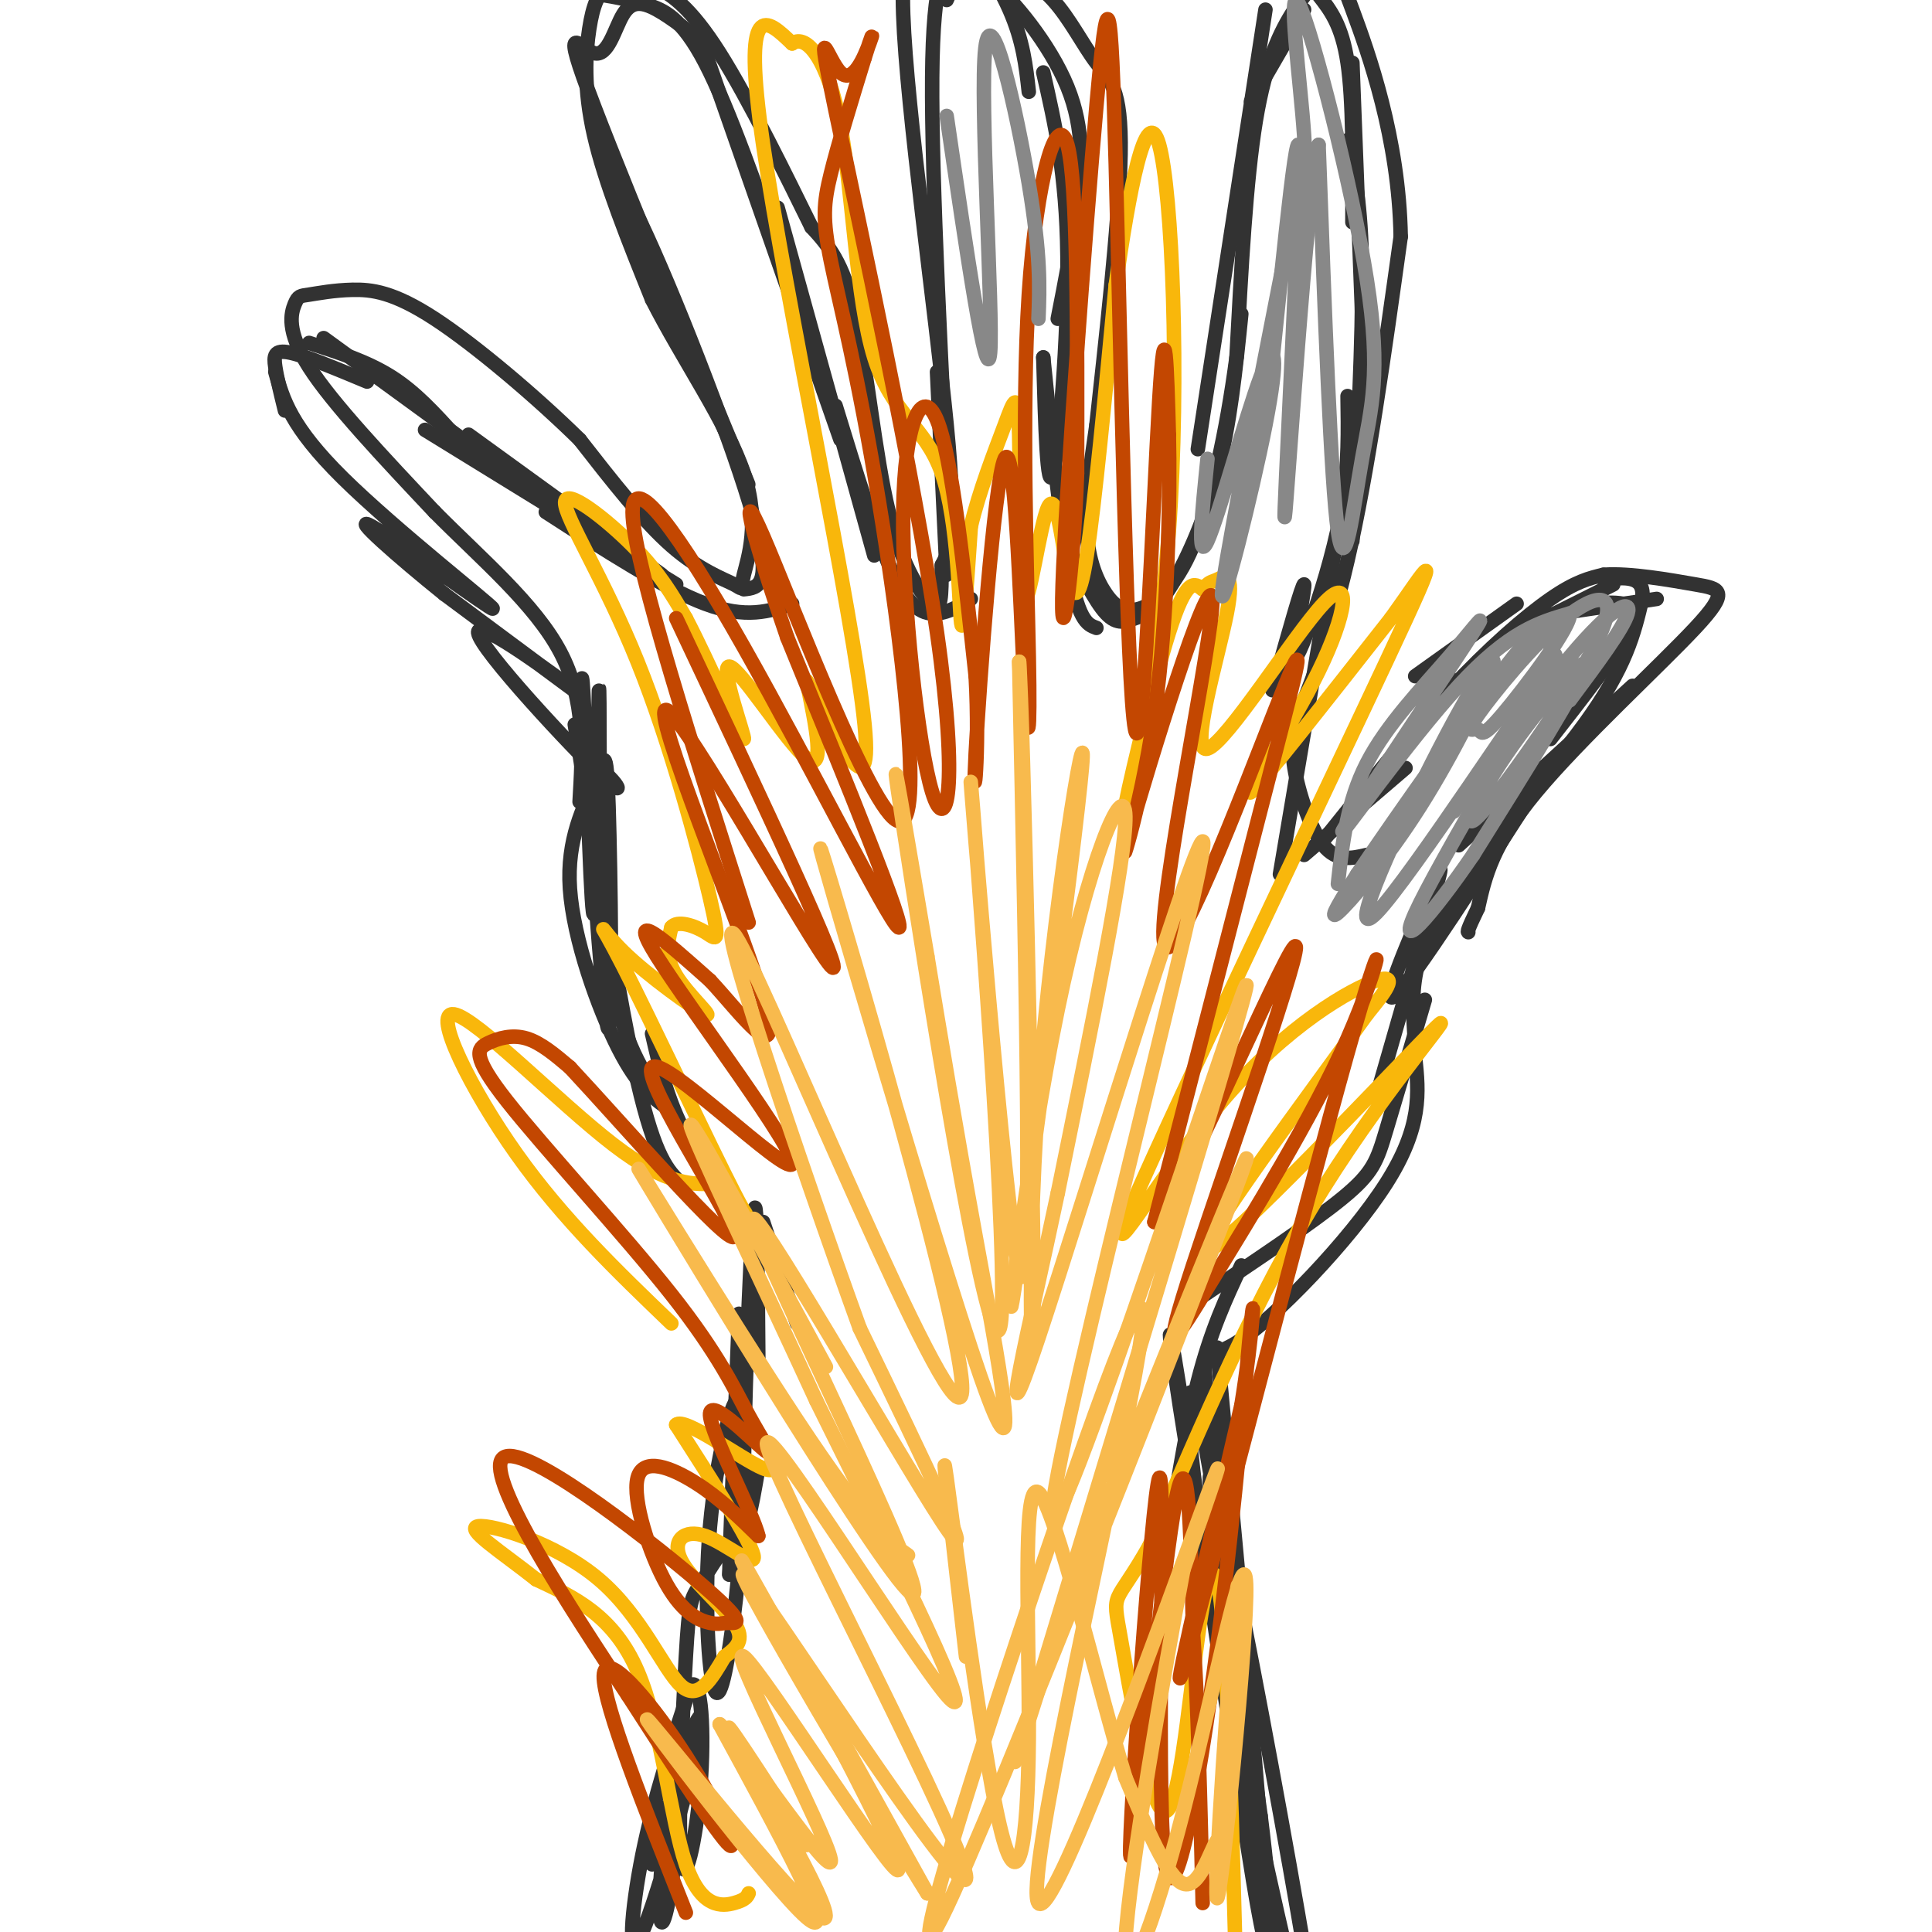 <svg viewBox='0 0 400 400' version='1.1' xmlns='http://www.w3.org/2000/svg' xmlns:xlink='http://www.w3.org/1999/xlink'><g fill='none' stroke='#323232' stroke-width='3' stroke-linecap='round' stroke-linejoin='round'><path d='M135,386c0.418,-4.524 0.836,-9.049 2,-11c1.164,-1.951 3.074,-1.329 3,5c-0.074,6.329 -2.132,18.364 -3,18c-0.868,-0.364 -0.548,-13.128 2,-25c2.548,-11.872 7.322,-22.852 6,-15c-1.322,7.852 -8.741,34.537 -12,42c-3.259,7.463 -2.360,-4.296 0,-16c2.360,-11.704 6.180,-23.352 10,-35'/><path d='M143,349c2.254,-2.199 2.888,9.802 2,21c-0.888,11.198 -3.300,21.592 -4,15c-0.700,-6.592 0.312,-30.168 1,-42c0.688,-11.832 1.054,-11.918 3,-15c1.946,-3.082 5.473,-9.160 7,-9c1.527,0.160 1.053,6.560 0,15c-1.053,8.440 -2.684,18.922 -4,16c-1.316,-2.922 -2.316,-19.248 -1,-34c1.316,-14.752 4.947,-27.929 6,-26c1.053,1.929 -0.474,18.965 -2,36'/><path d='M151,326c0.000,-3.000 1.000,-28.500 2,-54'/><path d='M157,304c-1.467,8.556 -2.933,17.111 -3,4c-0.067,-13.111 1.267,-47.889 2,-56c0.733,-8.111 0.867,10.444 1,29'/><path d='M165,274c0.000,0.000 -7.000,-21.000 -7,-21'/><path d='M158,257c-6.083,-7.417 -12.167,-14.833 -16,-22c-3.833,-7.167 -5.417,-14.083 -7,-21'/><path d='M144,237c-5.417,-6.833 -10.833,-13.667 -14,-22c-3.167,-8.333 -4.083,-18.167 -5,-28'/><path d='M139,230c-3.387,-2.342 -6.774,-4.684 -11,-13c-4.226,-8.316 -9.290,-22.607 -10,-33c-0.710,-10.393 2.933,-16.889 5,-22c2.067,-5.111 2.556,-8.838 3,5c0.444,13.838 0.841,45.239 0,46c-0.841,0.761 -2.921,-29.120 -5,-59'/><path d='M121,154c-0.879,-13.887 -0.578,-19.105 0,-6c0.578,13.105 1.433,44.533 2,41c0.567,-3.533 0.845,-42.028 1,-46c0.155,-3.972 0.187,26.579 0,35c-0.187,8.421 -0.594,-5.290 -1,-19'/><path d='M123,159c2.279,-0.413 8.477,8.054 2,2c-6.477,-6.054 -25.628,-26.630 -26,-30c-0.372,-3.370 18.037,10.466 20,12c1.963,1.534 -12.518,-9.233 -27,-20'/><path d='M92,123c-9.539,-7.656 -19.887,-16.794 -15,-14c4.887,2.794 25.008,17.522 25,17c-0.008,-0.522 -20.145,-16.292 -31,-27c-10.855,-10.708 -12.427,-16.354 -14,-22'/><path d='M59,85c-0.822,-3.333 -1.644,-6.667 -2,-9c-0.356,-2.333 -0.244,-3.667 3,-3c3.244,0.667 9.622,3.333 16,6'/><path d='M64,71c6.000,1.917 12.000,3.833 17,7c5.000,3.167 9.000,7.583 13,12'/><path d='M67,70c0.000,0.000 59.000,43.000 59,43'/><path d='M88,89c0.000,0.000 52.000,32.000 52,32'/><path d='M97,90c0.000,0.000 40.000,29.000 40,29'/><path d='M113,106c12.250,7.917 24.500,15.833 33,19c8.500,3.167 13.250,1.583 18,0'/><path d='M154,122c3.012,-0.310 6.024,-0.619 2,-15c-4.024,-14.381 -15.083,-42.833 -22,-58c-6.917,-15.167 -9.690,-17.048 -8,-12c1.690,5.048 7.845,17.024 14,29'/><path d='M140,66c7.198,16.200 18.191,42.199 14,32c-4.191,-10.199 -23.568,-56.595 -31,-76c-7.432,-19.405 -2.920,-11.820 0,-11c2.920,0.820 4.248,-5.125 6,-8c1.752,-2.875 3.929,-2.678 7,-1c3.071,1.678 7.035,4.839 11,8'/><path d='M125,-1c2.844,0.489 5.689,0.978 9,2c3.311,1.022 7.089,2.578 12,12c4.911,9.422 10.956,26.711 17,44'/><path d='M145,8c0.000,0.000 29.000,83.000 29,83'/><path d='M161,43c0.000,0.000 20.000,72.000 20,72'/><path d='M173,84c4.222,13.822 8.444,27.644 12,35c3.556,7.356 6.444,8.244 9,8c2.556,-0.244 4.778,-1.622 7,-3'/><path d='M196,119c0.000,0.000 -2.000,-42.000 -2,-42'/><path d='M197,117c-2.083,-39.917 -4.167,-79.833 -4,-101c0.167,-21.167 2.583,-23.583 5,-26'/><path d='M198,-10c3.044,-2.133 8.156,5.533 11,12c2.844,6.467 3.422,11.733 4,17'/><path d='M196,0c0.515,-1.187 1.030,-2.373 2,-4c0.970,-1.627 2.394,-3.694 7,0c4.606,3.694 12.394,13.148 16,22c3.606,8.852 3.030,17.100 2,25c-1.030,7.900 -2.515,15.450 -4,23'/><path d='M216,15c2.400,10.511 4.800,21.022 5,38c0.200,16.978 -1.800,40.422 -3,45c-1.200,4.578 -1.600,-9.711 -2,-24'/><path d='M216,74c0.533,4.978 2.867,29.422 5,42c2.133,12.578 4.067,13.289 6,14'/><path d='M221,113c2.842,5.761 5.684,11.522 8,14c2.316,2.478 4.105,1.675 6,1c1.895,-0.675 3.895,-1.220 7,-6c3.105,-4.780 7.316,-13.794 10,-24c2.684,-10.206 3.842,-21.603 5,-33'/><path d='M248,93c0.000,0.000 14.000,-91.000 14,-91'/><path d='M259,21c0.000,0.000 11.000,-19.000 11,-19'/><path d='M273,-1c2.417,3.083 4.833,6.167 6,14c1.167,7.833 1.083,20.417 1,33'/><path d='M280,13c0.000,0.000 2.000,52.000 2,52'/><path d='M279,29c1.417,6.583 2.833,13.167 3,27c0.167,13.833 -0.917,34.917 -2,56'/><path d='M279,82c0.110,7.080 0.220,14.159 -1,22c-1.220,7.841 -3.770,16.442 -6,23c-2.230,6.558 -4.139,11.073 -4,8c0.139,-3.073 2.325,-13.735 2,-14c-0.325,-0.265 -3.163,9.868 -6,20'/><path d='M264,141c-1.000,3.333 -0.500,1.667 0,0'/><path d='M277,110c0.000,0.000 -12.000,71.000 -12,71'/><path d='M269,150c-0.889,2.067 -1.778,4.133 -1,9c0.778,4.867 3.222,12.533 6,16c2.778,3.467 5.889,2.733 9,2'/><path d='M270,177c0.000,0.000 21.000,-18.000 21,-18'/><path d='M283,165c0.000,0.000 17.000,-25.000 17,-25'/><path d='M293,140c0.000,0.000 21.000,-15.000 21,-15'/><path d='M314,131c0.000,0.000 20.000,-10.000 20,-10'/><path d='M316,128c0.000,0.000 27.000,-4.000 27,-4'/><path d='M337,127c0.000,0.000 -1.000,4.000 -1,4'/><path d='M330,125c2.067,-0.178 4.133,-0.356 6,0c1.867,0.356 3.533,1.244 1,6c-2.533,4.756 -9.267,13.378 -16,22'/><path d='M338,142c0.000,0.000 -36.000,33.000 -36,33'/><path d='M320,160c-13.649,21.280 -27.298,42.560 -31,46c-3.702,3.440 2.542,-10.958 6,-19c3.458,-8.042 4.131,-9.726 2,-2c-2.131,7.726 -7.065,24.863 -12,42'/><path d='M295,207c-3.044,10.311 -6.089,20.622 -8,27c-1.911,6.378 -2.689,8.822 -9,14c-6.311,5.178 -18.156,13.089 -30,21'/><path d='M257,262c-3.167,6.750 -6.333,13.500 -9,24c-2.667,10.500 -4.833,24.750 -7,39'/><path d='M252,279c5.877,62.809 11.754,125.617 10,123c-1.754,-2.617 -11.140,-70.660 -16,-103c-4.860,-32.340 -5.193,-28.976 0,3c5.193,31.976 15.912,92.565 20,116c4.088,23.435 1.544,9.718 -1,-4'/><path d='M265,414c-5.050,-33.872 -17.176,-116.551 -14,-108c3.176,8.551 21.656,108.333 23,124c1.344,15.667 -14.446,-52.782 -22,-94c-7.554,-41.218 -6.873,-55.205 -4,-44c2.873,11.205 7.936,47.603 13,84'/><path d='M261,376c2.572,20.471 2.501,29.648 0,10c-2.501,-19.648 -7.433,-68.122 -10,-89c-2.567,-20.878 -2.768,-14.159 5,-19c7.768,-4.841 23.505,-21.240 31,-33c7.495,-11.760 6.747,-18.880 6,-26'/><path d='M293,219c0.131,-8.226 -2.542,-15.792 4,-28c6.542,-12.208 22.298,-29.060 31,-41c8.702,-11.940 10.351,-18.970 12,-26'/><path d='M340,124c0.667,-5.000 -3.667,-4.500 -8,-4'/><path d='M274,174c8.889,-11.089 17.778,-22.178 26,-31c8.222,-8.822 15.778,-15.378 21,-19c5.222,-3.622 8.111,-4.311 11,-5'/><path d='M332,119c5.517,-0.400 13.809,1.099 19,2c5.191,0.901 7.282,1.204 0,9c-7.282,7.796 -23.938,23.085 -33,34c-9.062,10.915 -10.531,17.458 -12,24'/><path d='M306,188c-2.333,4.833 -2.167,4.917 -2,5'/><path d='M265,157c4.917,-11.500 9.833,-23.000 14,-41c4.167,-18.000 7.583,-42.500 11,-67'/><path d='M290,49c-0.343,-20.451 -6.700,-38.079 -10,-47c-3.300,-8.921 -3.544,-9.133 -5,-8c-1.456,1.133 -4.123,3.613 -7,8c-2.877,4.387 -5.965,10.682 -8,23c-2.035,12.318 -3.018,30.659 -4,49'/><path d='M256,74c-2.085,15.613 -5.296,30.145 -9,39c-3.704,8.855 -7.900,12.033 -11,13c-3.100,0.967 -5.104,-0.278 -7,-3c-1.896,-2.722 -3.685,-6.921 -4,-13c-0.315,-6.079 0.842,-14.040 2,-22'/><path d='M227,88c1.640,-15.116 4.738,-41.907 5,-56c0.262,-14.093 -2.314,-15.486 -5,-19c-2.686,-3.514 -5.482,-9.147 -9,-13c-3.518,-3.853 -7.759,-5.927 -12,-8'/><path d='M206,-8c-3.716,-1.502 -7.006,-1.258 -11,-3c-3.994,-1.742 -8.691,-5.469 -8,14c0.691,19.469 6.769,62.134 9,85c2.231,22.866 0.616,25.933 -1,29'/><path d='M195,117c-0.145,6.853 -0.008,9.486 -2,8c-1.992,-1.486 -6.113,-7.093 -9,-19c-2.887,-11.907 -4.539,-30.116 -7,-41c-2.461,-10.884 -5.730,-14.442 -9,-18'/><path d='M168,47c-4.977,-10.111 -12.918,-26.387 -19,-36c-6.082,-9.613 -10.304,-12.562 -14,-14c-3.696,-1.438 -6.867,-1.365 -9,0c-2.133,1.365 -3.228,4.021 -4,9c-0.772,4.979 -1.221,12.280 1,22c2.221,9.720 7.110,21.860 12,34'/><path d='M135,62c6.167,12.187 15.583,25.655 19,36c3.417,10.345 0.833,17.567 0,21c-0.833,3.433 0.083,3.078 -2,2c-2.083,-1.078 -7.167,-2.879 -13,-8c-5.833,-5.121 -12.417,-13.560 -19,-22'/><path d='M120,91c-8.838,-8.686 -21.434,-19.401 -30,-25c-8.566,-5.599 -13.102,-6.080 -17,-6c-3.898,0.080 -7.158,0.723 -9,1c-1.842,0.277 -2.265,0.190 -3,2c-0.735,1.810 -1.781,5.517 3,13c4.781,7.483 15.391,18.741 26,30'/><path d='M90,106c9.644,9.733 20.756,19.067 26,29c5.244,9.933 4.622,20.467 4,31'/><path d='M119,150c4.667,29.083 9.333,58.167 13,74c3.667,15.833 6.333,18.417 9,21'/></g>
<g fill='none' stroke='#F9B70B' stroke-width='3' stroke-linecap='round' stroke-linejoin='round'><path d='M155,392c-0.310,0.673 -0.619,1.345 -3,2c-2.381,0.655 -6.833,1.292 -10,-8c-3.167,-9.292 -5.048,-28.512 -10,-40c-4.952,-11.488 -12.976,-15.244 -21,-19'/><path d='M111,327c-7.239,-5.727 -14.837,-10.545 -12,-11c2.837,-0.455 16.110,3.455 25,11c8.890,7.545 13.397,18.727 17,22c3.603,3.273 6.301,-1.364 9,-6'/><path d='M150,343c2.538,-1.846 4.382,-3.462 2,-7c-2.382,-3.538 -8.989,-9.000 -11,-13c-2.011,-4.000 0.574,-6.538 5,-5c4.426,1.538 10.693,7.154 10,4c-0.693,-3.154 -8.347,-15.077 -16,-27'/><path d='M140,295c1.600,-1.800 13.600,7.200 18,9c4.400,1.800 1.200,-3.600 -2,-9'/><path d='M139,274c-11.202,-10.756 -22.405,-21.512 -32,-35c-9.595,-13.488 -17.583,-29.708 -13,-29c4.583,0.708 21.738,18.345 33,27c11.262,8.655 16.631,8.327 22,8'/><path d='M149,245c5.398,4.431 7.894,11.508 3,2c-4.894,-9.508 -17.176,-35.600 -23,-47c-5.824,-11.400 -5.190,-8.107 0,-3c5.190,5.107 14.936,12.029 17,13c2.064,0.971 -3.553,-4.008 -6,-8c-2.447,-3.992 -1.723,-6.996 -1,-10'/><path d='M139,192c1.205,-1.542 4.717,-0.397 7,1c2.283,1.397 3.335,3.046 1,-7c-2.335,-10.046 -8.059,-31.785 -15,-49c-6.941,-17.215 -15.100,-29.904 -15,-33c0.100,-3.096 8.457,3.401 14,9c5.543,5.599 8.271,10.299 11,15'/><path d='M142,128c4.856,9.246 11.498,24.860 12,25c0.502,0.140 -5.134,-15.193 -3,-15c2.134,0.193 12.038,15.912 16,19c3.962,3.088 1.981,-6.456 0,-16'/><path d='M167,141c4.036,6.452 14.125,30.583 12,9c-2.125,-21.583 -16.464,-88.881 -21,-120c-4.536,-31.119 0.732,-26.060 6,-21'/><path d='M164,9c2.980,-2.071 7.431,3.252 10,17c2.569,13.748 3.256,35.922 7,48c3.744,12.078 10.547,14.059 14,24c3.453,9.941 3.558,27.840 4,31c0.442,3.160 1.221,-8.420 2,-20'/><path d='M201,109c1.711,-7.324 4.989,-15.632 7,-21c2.011,-5.368 2.756,-7.794 3,2c0.244,9.794 -0.012,31.810 1,34c1.012,2.190 3.292,-15.444 5,-19c1.708,-3.556 2.845,6.966 4,13c1.155,6.034 2.330,7.581 4,-3c1.670,-10.581 3.835,-33.291 6,-56'/><path d='M231,59c2.667,-19.015 6.333,-38.551 9,-29c2.667,9.551 4.333,48.189 2,80c-2.333,31.811 -8.667,56.795 -9,57c-0.333,0.205 5.333,-24.370 9,-36c3.667,-11.630 5.333,-10.315 7,-9'/><path d='M249,122c1.476,-1.678 1.667,-1.372 3,-2c1.333,-0.628 3.808,-2.191 2,7c-1.808,9.191 -7.899,29.134 -4,28c3.899,-1.134 17.787,-23.345 24,-30c6.213,-6.655 4.750,2.247 -1,14c-5.750,11.753 -15.786,26.358 -14,25c1.786,-1.358 15.393,-18.679 29,-36'/><path d='M288,128c7.569,-10.479 11.992,-18.675 -1,9c-12.992,27.675 -43.400,91.222 -52,111c-8.600,19.778 4.608,-4.214 18,-20c13.392,-15.786 26.969,-23.368 32,-25c5.031,-1.632 1.515,2.684 -2,7'/><path d='M283,210c-10.807,15.182 -36.825,49.636 -33,49c3.825,-0.636 37.491,-36.364 46,-45c8.509,-8.636 -8.140,9.818 -22,32c-13.860,22.182 -24.930,48.091 -36,74'/><path d='M238,320c-7.379,13.070 -7.828,8.745 -6,19c1.828,10.255 5.933,35.089 9,36c3.067,0.911 5.095,-22.101 7,-36c1.905,-13.899 3.687,-18.685 5,-5c1.313,13.685 2.156,45.843 3,78'/><path d='M256,412c0.500,13.000 0.250,6.500 0,0'/></g>
<g fill='none' stroke='#C34701' stroke-width='3' stroke-linecap='round' stroke-linejoin='round'><path d='M142,396c-8.571,-21.625 -17.143,-43.250 -17,-49c0.143,-5.750 9.000,4.375 16,15c7.000,10.625 12.143,21.750 10,20c-2.143,-1.750 -11.571,-16.375 -21,-31'/><path d='M130,351c-11.442,-17.268 -29.546,-44.936 -26,-49c3.546,-4.064 28.744,15.478 40,25c11.256,9.522 8.571,9.024 7,9c-1.571,-0.024 -2.029,0.424 -4,0c-1.971,-0.424 -5.456,-1.722 -9,-8c-3.544,-6.278 -7.146,-17.536 -6,-22c1.146,-4.464 7.042,-2.132 12,1c4.958,3.132 8.979,7.066 13,11'/><path d='M157,318c-0.938,-4.434 -9.785,-21.018 -10,-25c-0.215,-3.982 8.200,4.637 11,7c2.800,2.363 -0.015,-1.529 -3,-7c-2.985,-5.471 -6.140,-12.521 -16,-25c-9.860,-12.479 -26.426,-30.386 -34,-40c-7.574,-9.614 -6.154,-10.935 -4,-12c2.154,-1.065 5.044,-1.876 8,-1c2.956,0.876 5.978,3.438 9,6'/><path d='M118,221c10.725,11.492 33.037,37.223 34,35c0.963,-2.223 -19.422,-32.400 -17,-35c2.422,-2.600 27.652,22.377 29,20c1.348,-2.377 -21.186,-32.108 -28,-43c-6.814,-10.892 2.093,-2.946 11,5'/><path d='M147,203c6.049,6.391 15.673,19.868 11,4c-4.673,-15.868 -23.643,-61.080 -20,-60c3.643,1.080 29.898,48.451 34,53c4.102,4.549 -13.949,-33.726 -32,-72'/><path d='M155,191c-11.655,-36.470 -23.310,-72.940 -24,-84c-0.690,-11.060 9.583,3.292 23,27c13.417,23.708 29.976,56.774 32,58c2.024,1.226 -10.488,-29.387 -23,-60'/><path d='M163,132c-6.413,-18.490 -10.946,-34.715 -5,-21c5.946,13.715 22.369,57.368 28,59c5.631,1.632 0.468,-38.759 -4,-66c-4.468,-27.241 -8.241,-41.334 -10,-50c-1.759,-8.666 -1.502,-11.905 0,-18c1.502,-6.095 4.251,-15.048 7,-24'/><path d='M179,12c1.567,-5.043 1.984,-5.650 1,-3c-0.984,2.650 -3.370,8.555 -6,6c-2.630,-2.555 -5.504,-13.572 -1,8c4.504,21.572 16.386,75.733 21,108c4.614,32.267 1.958,42.638 -1,33c-2.958,-9.638 -6.220,-39.287 -6,-58c0.220,-18.713 3.920,-26.489 7,-19c3.080,7.489 5.540,30.245 8,53'/><path d='M202,140c0.932,16.201 -0.739,30.202 0,16c0.739,-14.202 3.886,-56.608 6,-61c2.114,-4.392 3.193,29.229 4,45c0.807,15.771 1.340,13.691 1,-4c-0.340,-17.691 -1.553,-50.994 0,-75c1.553,-24.006 5.872,-38.716 8,-31c2.128,7.716 2.064,37.858 2,68'/><path d='M223,98c-0.742,21.344 -3.597,40.704 -3,23c0.597,-17.704 4.646,-72.470 7,-99c2.354,-26.530 3.012,-24.822 4,12c0.988,36.822 2.304,108.760 4,117c1.696,8.240 3.770,-47.217 5,-68c1.230,-20.783 1.615,-6.891 2,7'/><path d='M242,90c0.279,11.621 -0.025,37.172 -3,58c-2.975,20.828 -8.623,36.933 -5,24c3.623,-12.933 16.515,-54.905 17,-48c0.485,6.905 -11.437,62.686 -10,71c1.437,8.314 16.233,-30.838 23,-48c6.767,-17.162 5.505,-12.332 0,9c-5.505,21.332 -15.252,59.166 -25,97'/><path d='M239,253c3.929,-1.681 26.252,-54.383 29,-57c2.748,-2.617 -14.080,44.853 -21,66c-6.920,21.147 -3.932,15.973 4,3c7.932,-12.973 20.806,-33.745 28,-50c7.194,-16.255 8.706,-27.992 0,3c-8.706,30.992 -27.630,104.712 -33,124c-5.370,19.288 2.815,-15.856 11,-51'/><path d='M257,291c2.395,-14.653 2.884,-25.786 2,-17c-0.884,8.786 -3.141,37.490 -7,67c-3.859,29.510 -9.318,59.827 -11,43c-1.682,-16.827 0.415,-80.799 -1,-78c-1.415,2.799 -6.343,72.369 -6,78c0.343,5.631 5.955,-52.677 9,-71c3.045,-18.323 3.522,3.338 4,25'/><path d='M247,338c1.000,13.500 1.500,34.750 2,56'/></g>
<g fill='none' stroke='#F8BA4D' stroke-width='3' stroke-linecap='round' stroke-linejoin='round'><path d='M167,382c-9.761,-15.121 -19.522,-30.242 -15,-22c4.522,8.242 23.325,39.848 18,37c-5.325,-2.848 -34.780,-40.152 -36,-41c-1.220,-0.848 25.794,34.758 33,41c7.206,6.242 -5.397,-16.879 -18,-40'/><path d='M149,357c4.206,3.744 23.721,33.106 23,28c-0.721,-5.106 -21.678,-44.678 -18,-42c3.678,2.678 31.990,47.606 32,44c0.010,-3.606 -28.283,-55.744 -32,-63c-3.717,-7.256 17.141,30.372 38,68'/><path d='M192,392c-6.367,-9.968 -41.283,-68.886 -38,-66c3.283,2.886 44.767,67.578 46,63c1.233,-4.578 -37.783,-78.425 -41,-89c-3.217,-10.575 29.367,42.121 37,51c7.633,8.879 -9.683,-26.061 -27,-61'/><path d='M169,290c-11.222,-24.378 -25.778,-54.822 -26,-57c-0.222,-2.178 13.889,23.911 28,50'/><path d='M188,322c-4.183,-2.931 -8.366,-5.862 -23,-28c-14.634,-22.138 -39.720,-63.482 -31,-49c8.720,14.482 51.244,84.789 55,85c3.756,0.211 -31.258,-69.674 -33,-77c-1.742,-7.326 29.788,47.907 39,62c9.212,14.093 -3.894,-12.953 -17,-40'/><path d='M178,275c-11.698,-32.344 -32.443,-93.205 -25,-80c7.443,13.205 43.075,100.475 46,94c2.925,-6.475 -26.855,-106.694 -29,-113c-2.145,-6.306 23.346,81.302 33,109c9.654,27.698 3.473,-4.515 -1,-29c-4.473,-24.485 -7.236,-41.243 -10,-58'/><path d='M192,198c-4.033,-23.774 -9.117,-54.207 -5,-27c4.117,27.207 17.433,112.056 20,104c2.567,-8.056 -5.617,-109.015 -6,-113c-0.383,-3.985 7.033,89.004 10,101c2.967,11.996 1.483,-57.002 0,-126'/><path d='M211,137c0.831,11.040 2.910,101.641 3,131c0.090,29.359 -1.809,-2.523 1,-41c2.809,-38.477 10.327,-83.548 9,-68c-1.327,15.548 -11.500,91.714 -14,108c-2.500,16.286 2.673,-27.308 9,-58c6.327,-30.692 13.808,-48.484 14,-40c0.192,8.484 -6.904,43.242 -14,78'/><path d='M219,247c-5.863,27.878 -13.519,58.574 -4,30c9.519,-28.574 36.214,-116.419 34,-101c-2.214,15.419 -33.336,134.102 -31,138c2.336,3.898 38.129,-106.989 40,-110c1.871,-3.011 -30.180,101.854 -42,141c-11.820,39.146 -3.410,12.573 5,-14'/><path d='M221,331c13.044,-32.708 43.156,-107.477 36,-88c-7.156,19.477 -51.578,133.201 -62,154c-10.422,20.799 13.158,-51.327 27,-91c13.842,-39.673 17.947,-46.892 12,-16c-5.947,30.892 -21.947,99.894 -19,104c2.947,4.106 24.842,-56.684 33,-79c8.158,-22.316 2.579,-6.158 -3,10'/><path d='M245,325c-3.668,19.494 -11.338,63.228 -12,77c-0.662,13.772 5.684,-2.419 12,-27c6.316,-24.581 12.604,-57.553 13,-47c0.396,10.553 -5.098,64.632 -6,65c-0.902,0.368 2.789,-52.976 4,-63c1.211,-10.024 -0.057,23.272 -1,38c-0.943,14.728 -1.562,10.888 -3,13c-1.438,2.112 -3.697,10.175 -7,9c-3.303,-1.175 -7.652,-11.587 -12,-22'/><path d='M233,368c-5.859,-19.230 -14.506,-56.305 -18,-59c-3.494,-2.695 -1.833,28.989 -2,51c-0.167,22.011 -2.160,34.349 -6,18c-3.840,-16.349 -9.526,-61.385 -11,-72c-1.474,-10.615 1.263,13.193 4,37'/></g>
<g fill='none' stroke='#888888' stroke-width='3' stroke-linecap='round' stroke-linejoin='round'><path d='M277,183c0.946,-8.502 1.892,-17.003 6,-25c4.108,-7.997 11.377,-15.488 17,-22c5.623,-6.512 9.600,-12.044 3,-2c-6.600,10.044 -23.777,35.666 -25,38c-1.223,2.334 13.508,-18.619 24,-30c10.492,-11.381 16.746,-13.191 23,-15'/><path d='M325,127c0.628,2.285 -9.303,15.498 -14,21c-4.697,5.502 -4.162,3.292 -5,3c-0.838,-0.292 -3.051,1.332 0,-3c3.051,-4.332 11.366,-14.621 18,-20c6.634,-5.379 11.587,-5.847 7,4c-4.587,9.847 -18.714,30.011 -24,36c-5.286,5.989 -1.731,-2.195 5,-12c6.731,-9.805 16.637,-21.230 16,-18c-0.637,3.230 -11.819,21.115 -23,39'/><path d='M305,177c-8.237,12.069 -17.330,22.741 -11,10c6.330,-12.741 28.084,-48.893 26,-47c-2.084,1.893 -28.007,41.833 -35,49c-6.993,7.167 4.944,-18.439 13,-34c8.056,-15.561 12.232,-21.078 11,-17c-1.232,4.078 -7.870,17.752 -15,29c-7.130,11.248 -14.751,20.071 -17,22c-2.249,1.929 0.876,-3.035 4,-8'/><path d='M281,181c8.025,-11.900 26.088,-37.649 34,-47c7.912,-9.351 5.675,-2.305 6,0c0.325,2.305 3.214,-0.131 -2,8c-5.214,8.131 -18.532,26.829 -18,26c0.532,-0.829 14.912,-21.185 24,-32c9.088,-10.815 12.882,-12.090 12,-9c-0.882,3.090 -6.441,10.545 -12,18'/><path d='M250,95c-1.123,10.947 -2.246,21.895 0,17c2.246,-4.895 7.860,-25.632 11,-34c3.140,-8.368 3.807,-4.368 1,10c-2.807,14.368 -9.088,39.105 -9,35c0.088,-4.105 6.544,-37.053 13,-70'/><path d='M266,53c3.205,-14.052 4.717,-14.180 4,-25c-0.717,-10.820 -3.665,-32.330 -1,-27c2.665,5.330 10.941,37.501 14,57c3.059,19.499 0.900,26.327 -1,37c-1.900,10.673 -3.543,25.192 -5,15c-1.457,-10.192 -2.729,-45.096 -4,-80'/><path d='M273,30c-2.452,9.917 -6.583,74.708 -7,77c-0.417,2.292 2.881,-57.917 3,-73c0.119,-15.083 -2.940,14.958 -6,45'/><path d='M196,24c4.173,28.500 8.345,57.000 9,49c0.655,-8.000 -2.208,-52.500 -1,-63c1.208,-10.500 6.488,13.000 9,28c2.512,15.000 2.256,21.500 2,28'/></g>
</svg>